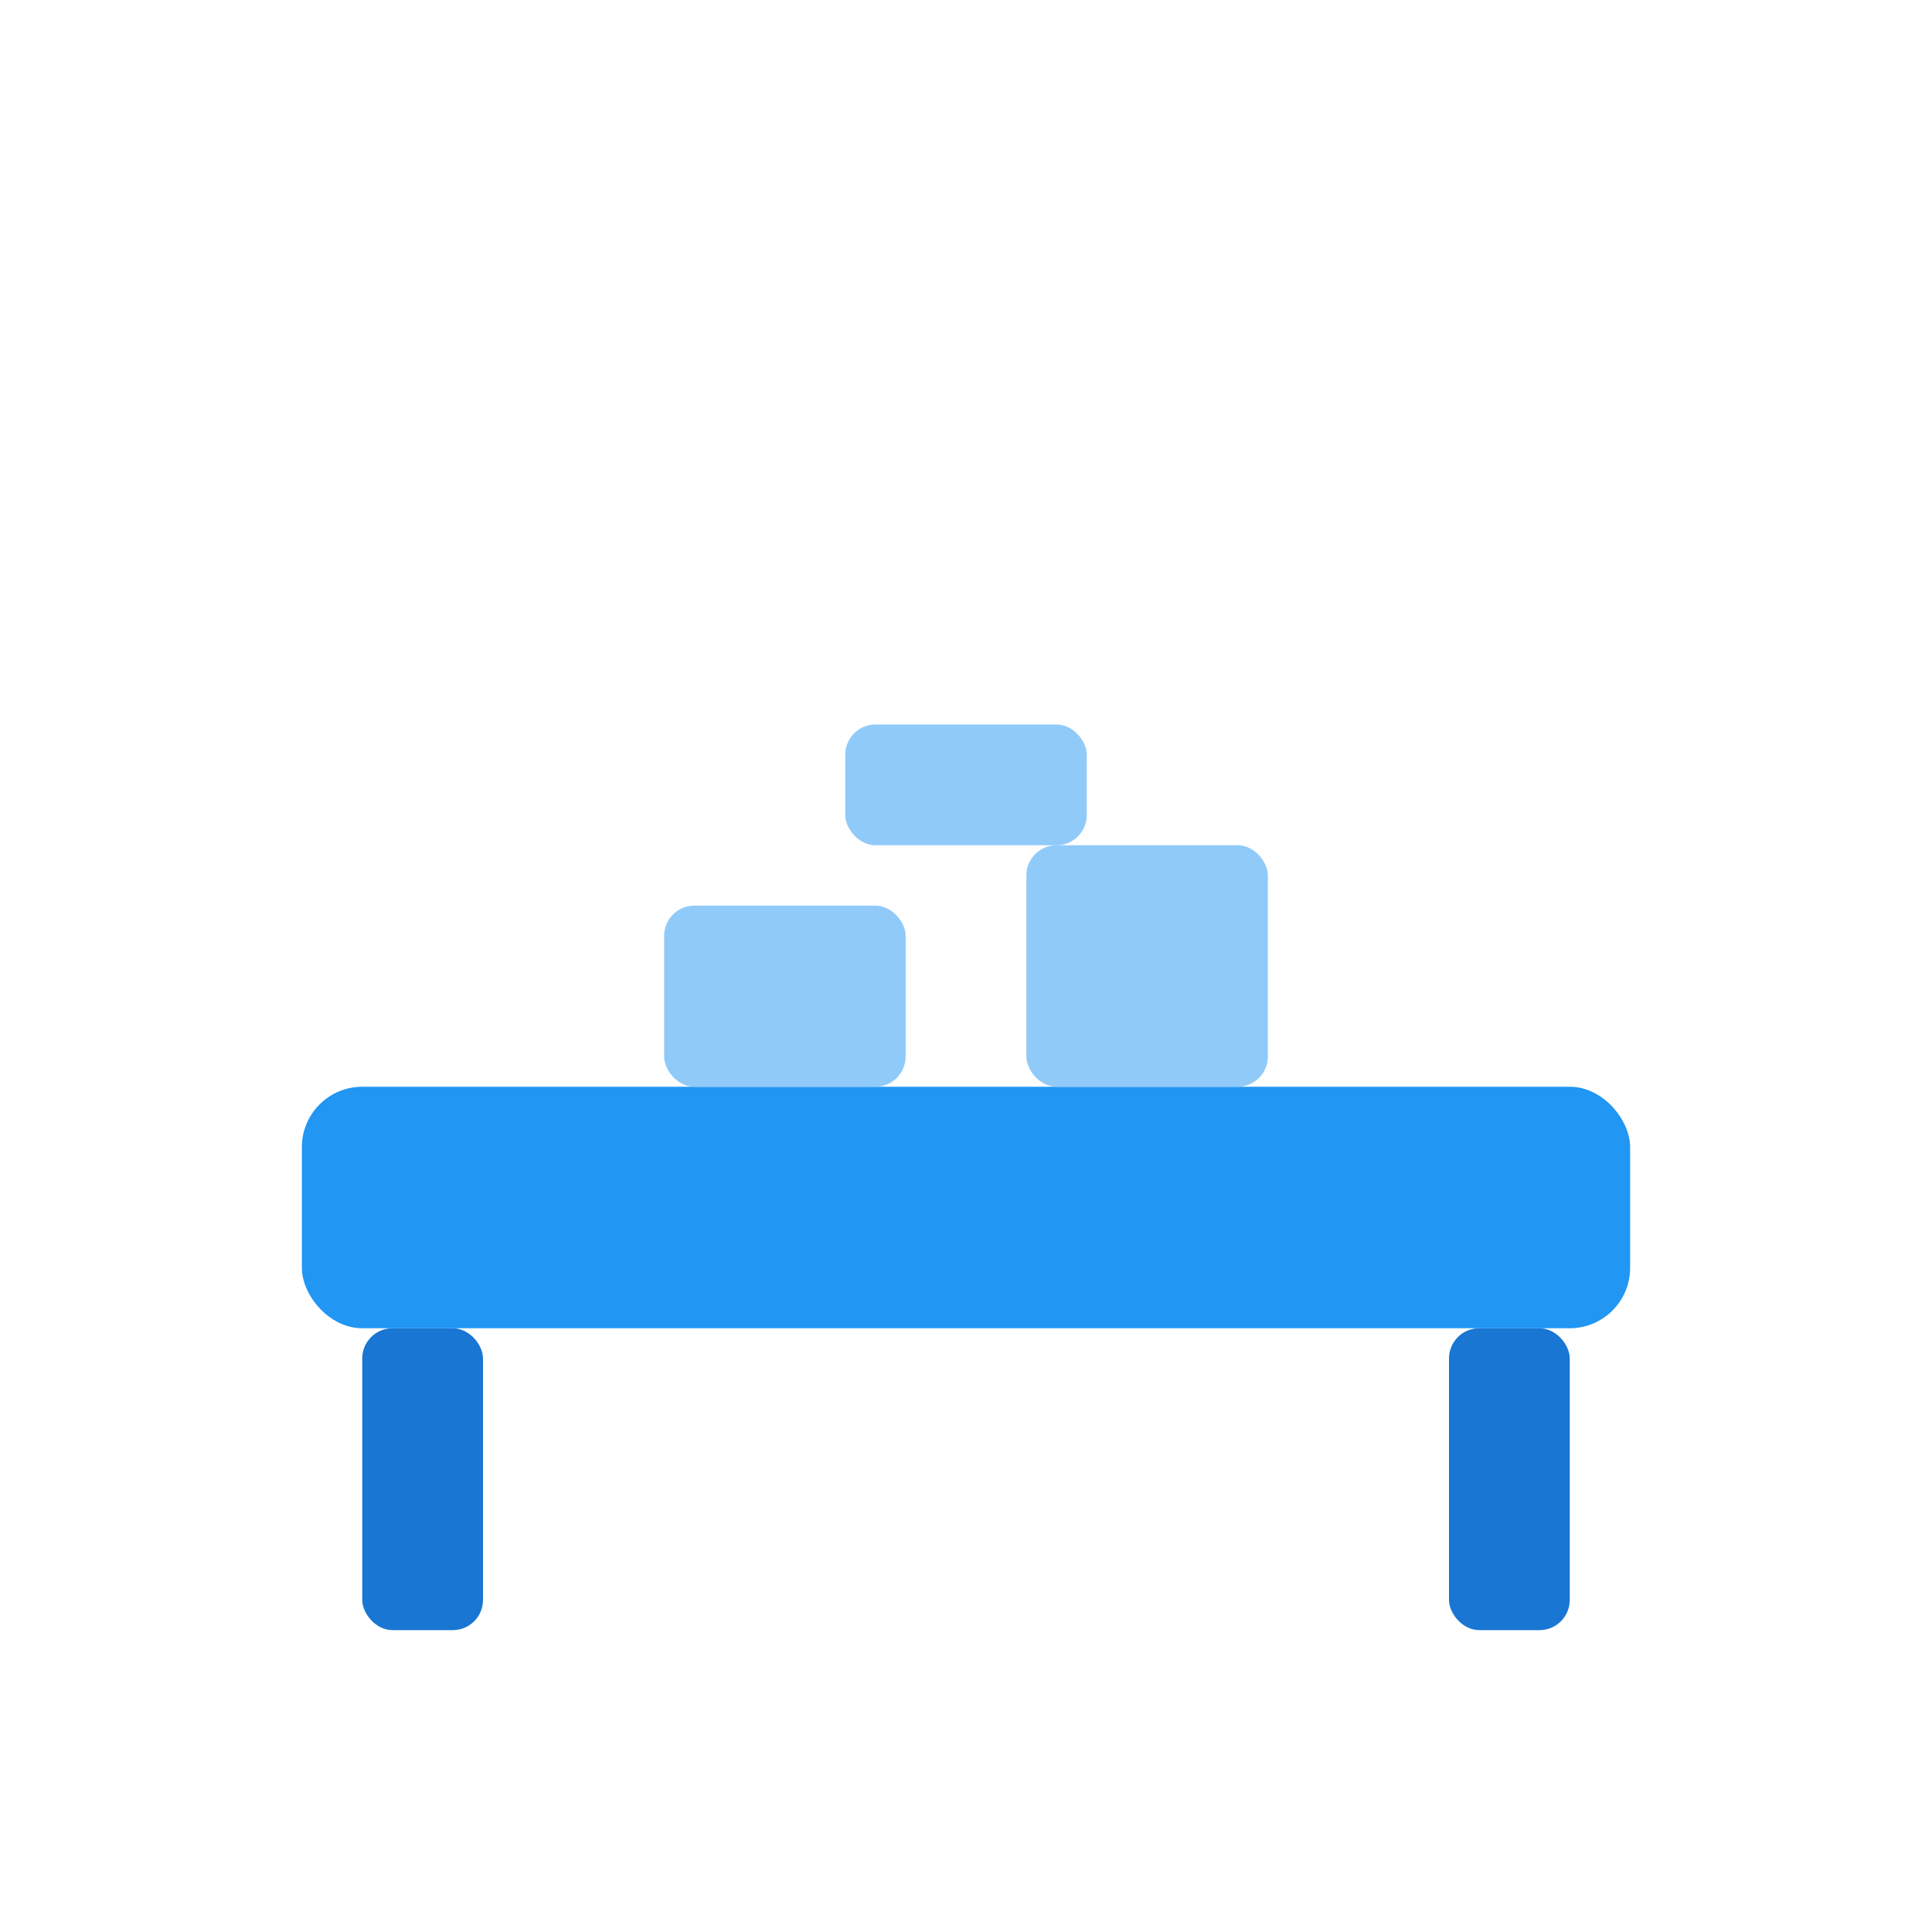 <svg xmlns="http://www.w3.org/2000/svg" width="64" height="64" viewBox="0 0 64 64" fill="none"><rect x="10" y="36" width="44" height="8" rx="2" fill="#2196F3"></rect><rect x="12" y="44" width="4" height="10" rx="1" fill="#1976D2"></rect><rect x="48" y="44" width="4" height="10" rx="1" fill="#1976D2"></rect><rect x="22" y="30" width="8" height="6" rx="1" fill="#90CAF9"></rect><rect x="34" y="28" width="8" height="8" rx="1" fill="#90CAF9"></rect><rect x="28" y="24" width="8" height="4" rx="1" fill="#90CAF9"></rect></svg>